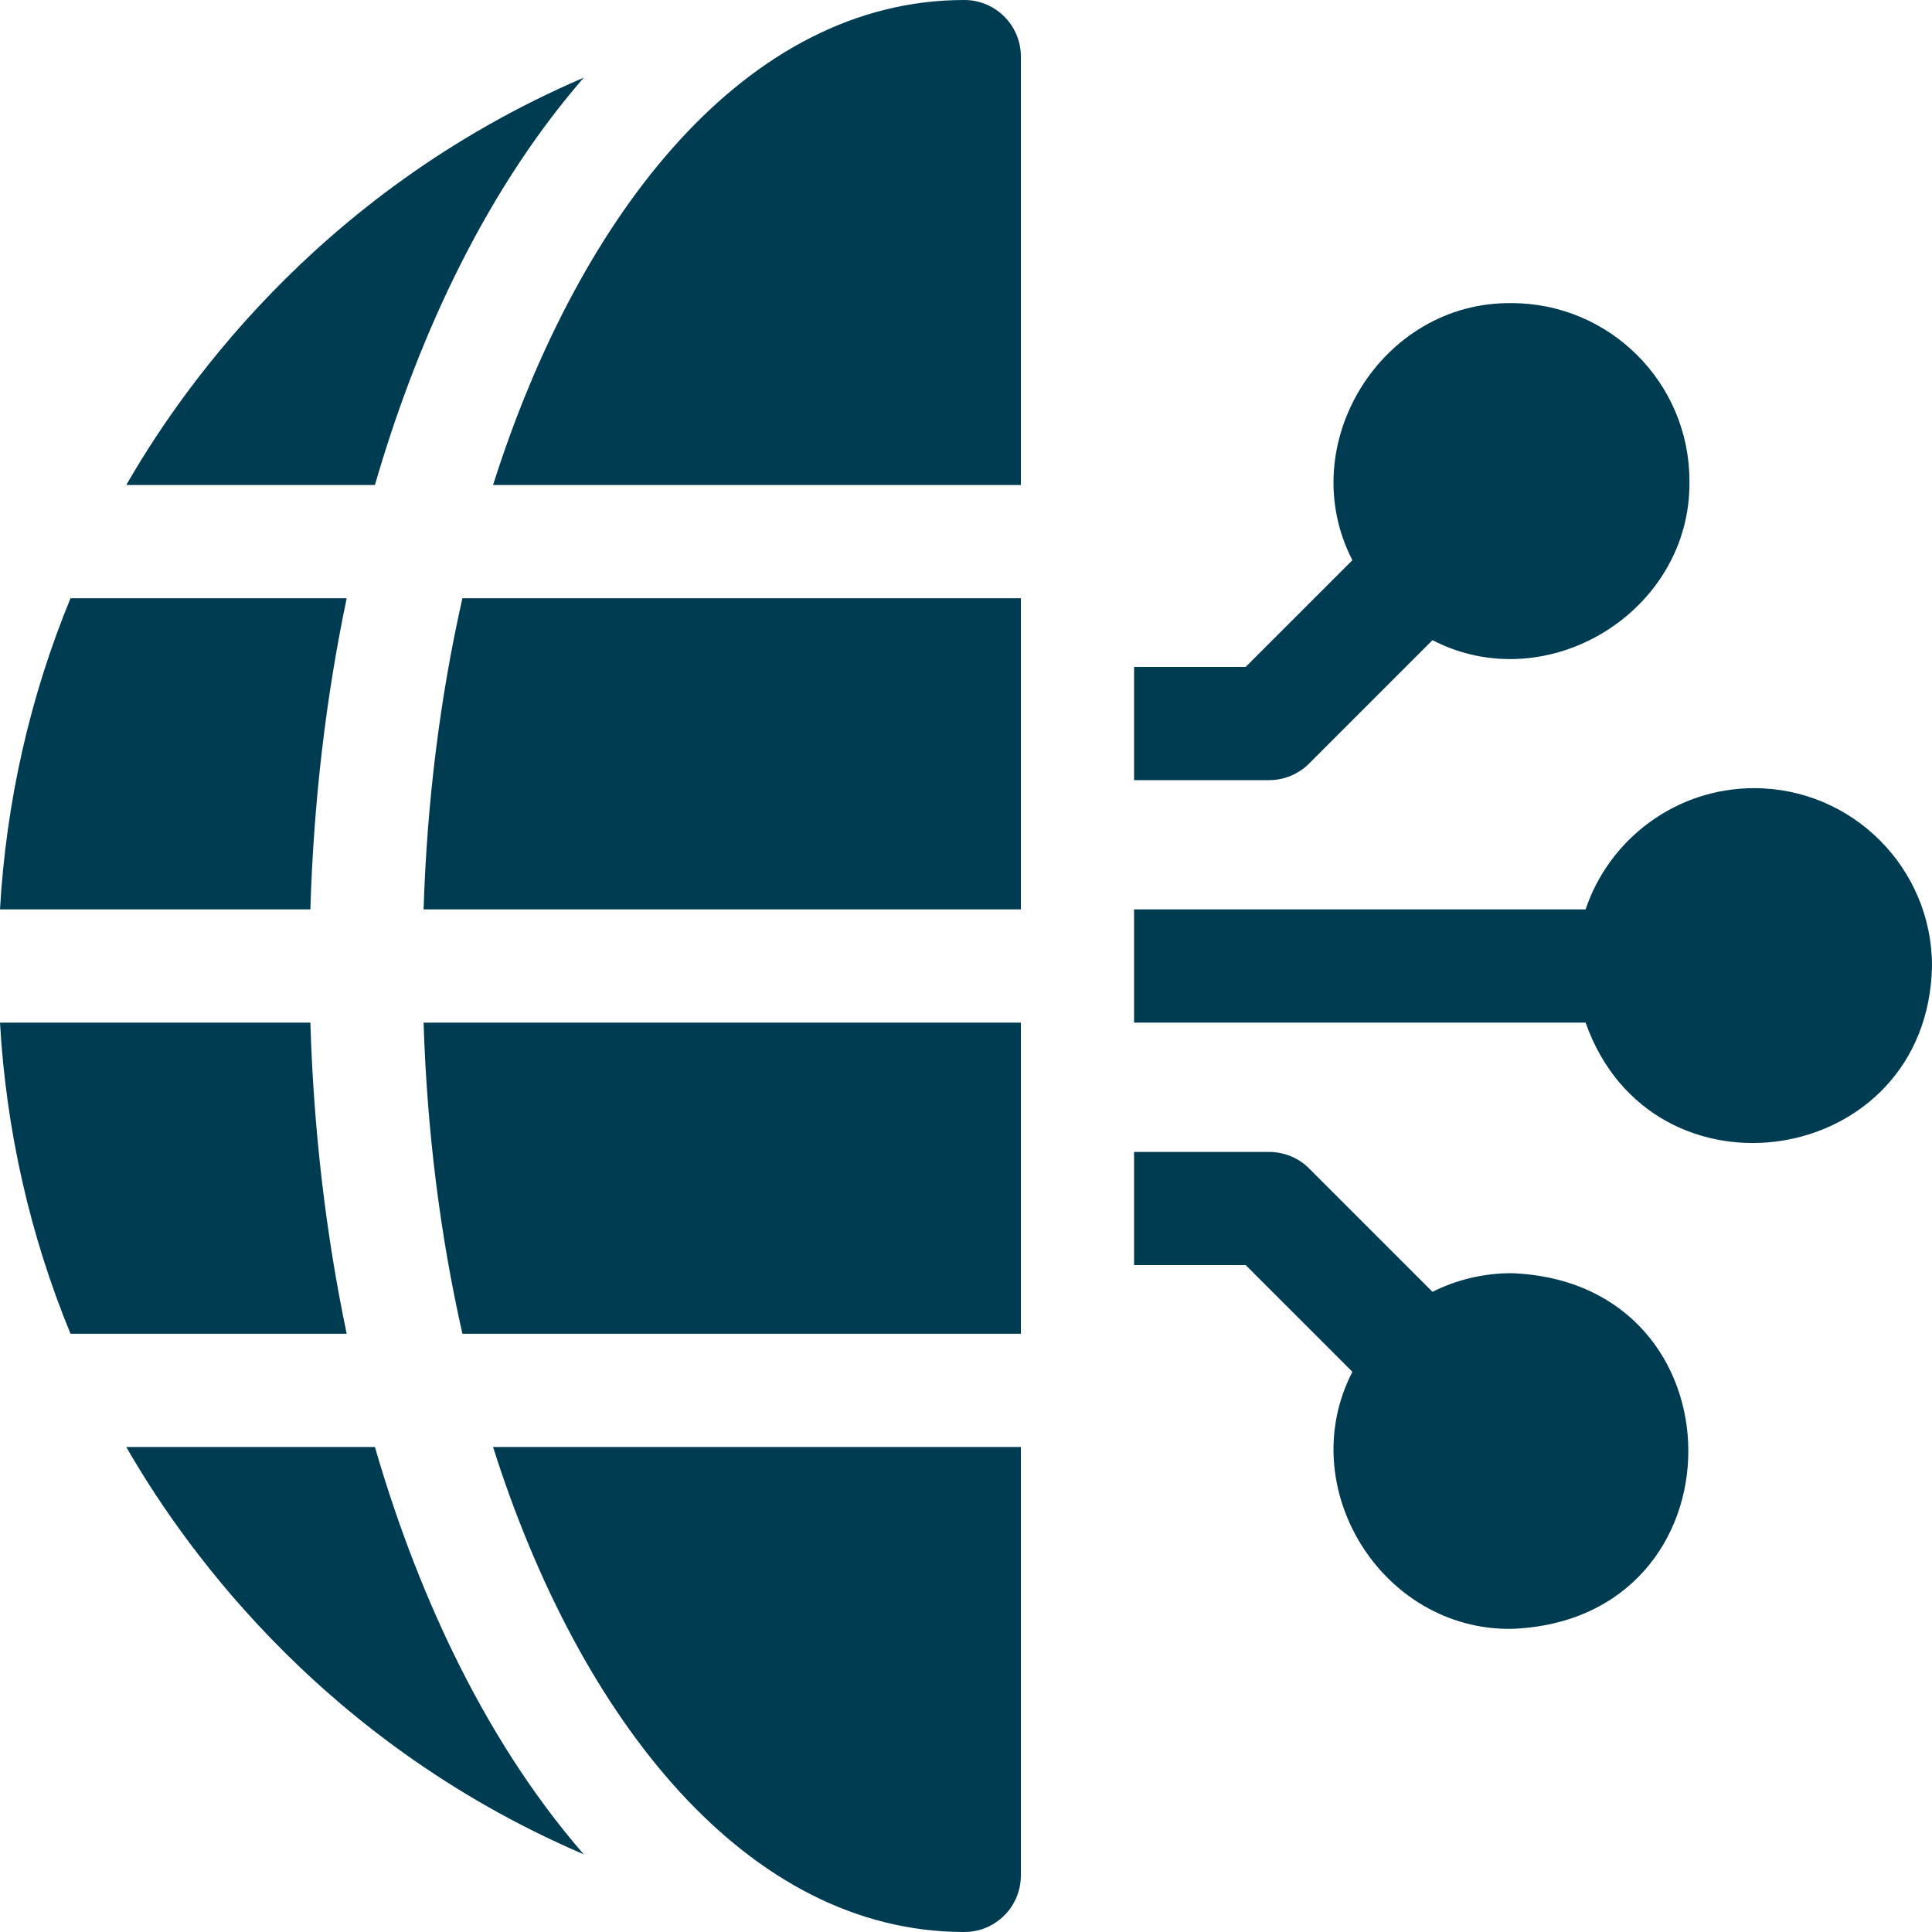 <svg width="20" height="20" viewBox="0 0 20 20" fill="none" xmlns="http://www.w3.org/2000/svg">
<g clip-path="url(#clip0_24349_829)">
<path d="M18.159 8.159C17.349 8.159 16.659 8.685 16.414 9.414H11.74V10.586H16.414C17.102 12.535 19.959 12.091 20 10C20 8.985 19.174 8.159 18.159 8.159Z" fill="#003C51"/>
<path d="M15.649 13.18C15.354 13.18 15.076 13.249 14.829 13.373L13.552 12.096C13.443 11.986 13.293 11.925 13.138 11.925H11.74V13.096H12.895L14 14.201C13.384 15.393 14.301 16.88 15.649 16.862C18.087 16.77 18.087 13.272 15.649 13.18Z" fill="#003C51"/>
<path d="M3.213 10.586H0C0.064 11.706 0.312 12.792 0.73 13.807H3.589C3.374 12.783 3.246 11.698 3.213 10.586Z" fill="#003C51"/>
<path d="M3.589 6.193H0.73C0.312 7.208 0.064 8.294 0 9.414H3.213C3.246 8.302 3.374 7.217 3.589 6.193Z" fill="#003C51"/>
<path d="M6.043 0.804C3.223 2.013 1.814 4.14 1.307 5.021H3.881C4.278 3.65 4.952 2.059 6.043 0.804Z" fill="#003C51"/>
<path d="M1.307 14.979C1.814 15.86 3.223 17.987 6.043 19.196C4.952 17.941 4.278 16.35 3.881 14.979H1.307Z" fill="#003C51"/>
<path d="M9.982 0C7.732 0 5.999 2.199 5.104 5.021H10.568V0.586C10.568 0.262 10.306 0 9.982 0Z" fill="#003C51"/>
<path d="M9.982 20C10.306 20 10.568 19.738 10.568 19.414V14.979H5.104C6 17.805 7.735 20 9.982 20Z" fill="#003C51"/>
<path d="M4.385 9.414H10.568V6.193H4.787C4.557 7.208 4.42 8.294 4.385 9.414Z" fill="#003C51"/>
<path d="M13.552 7.904L14.829 6.627C16.02 7.243 17.508 6.327 17.489 4.979C17.489 3.964 16.664 3.138 15.648 3.138C14.301 3.12 13.384 4.607 14 5.799L12.895 6.904H11.74V8.076H13.138C13.293 8.076 13.442 8.014 13.552 7.904Z" fill="#003C51"/>
<path d="M4.787 13.807H10.568V10.586H4.385C4.42 11.706 4.557 12.792 4.787 13.807Z" fill="#003C51"/>
</g>
<defs>
<clipPath id="clip0_24349_829">
<rect width="20" height="20" fill="white"/>
</clipPath>
</defs>
</svg>
